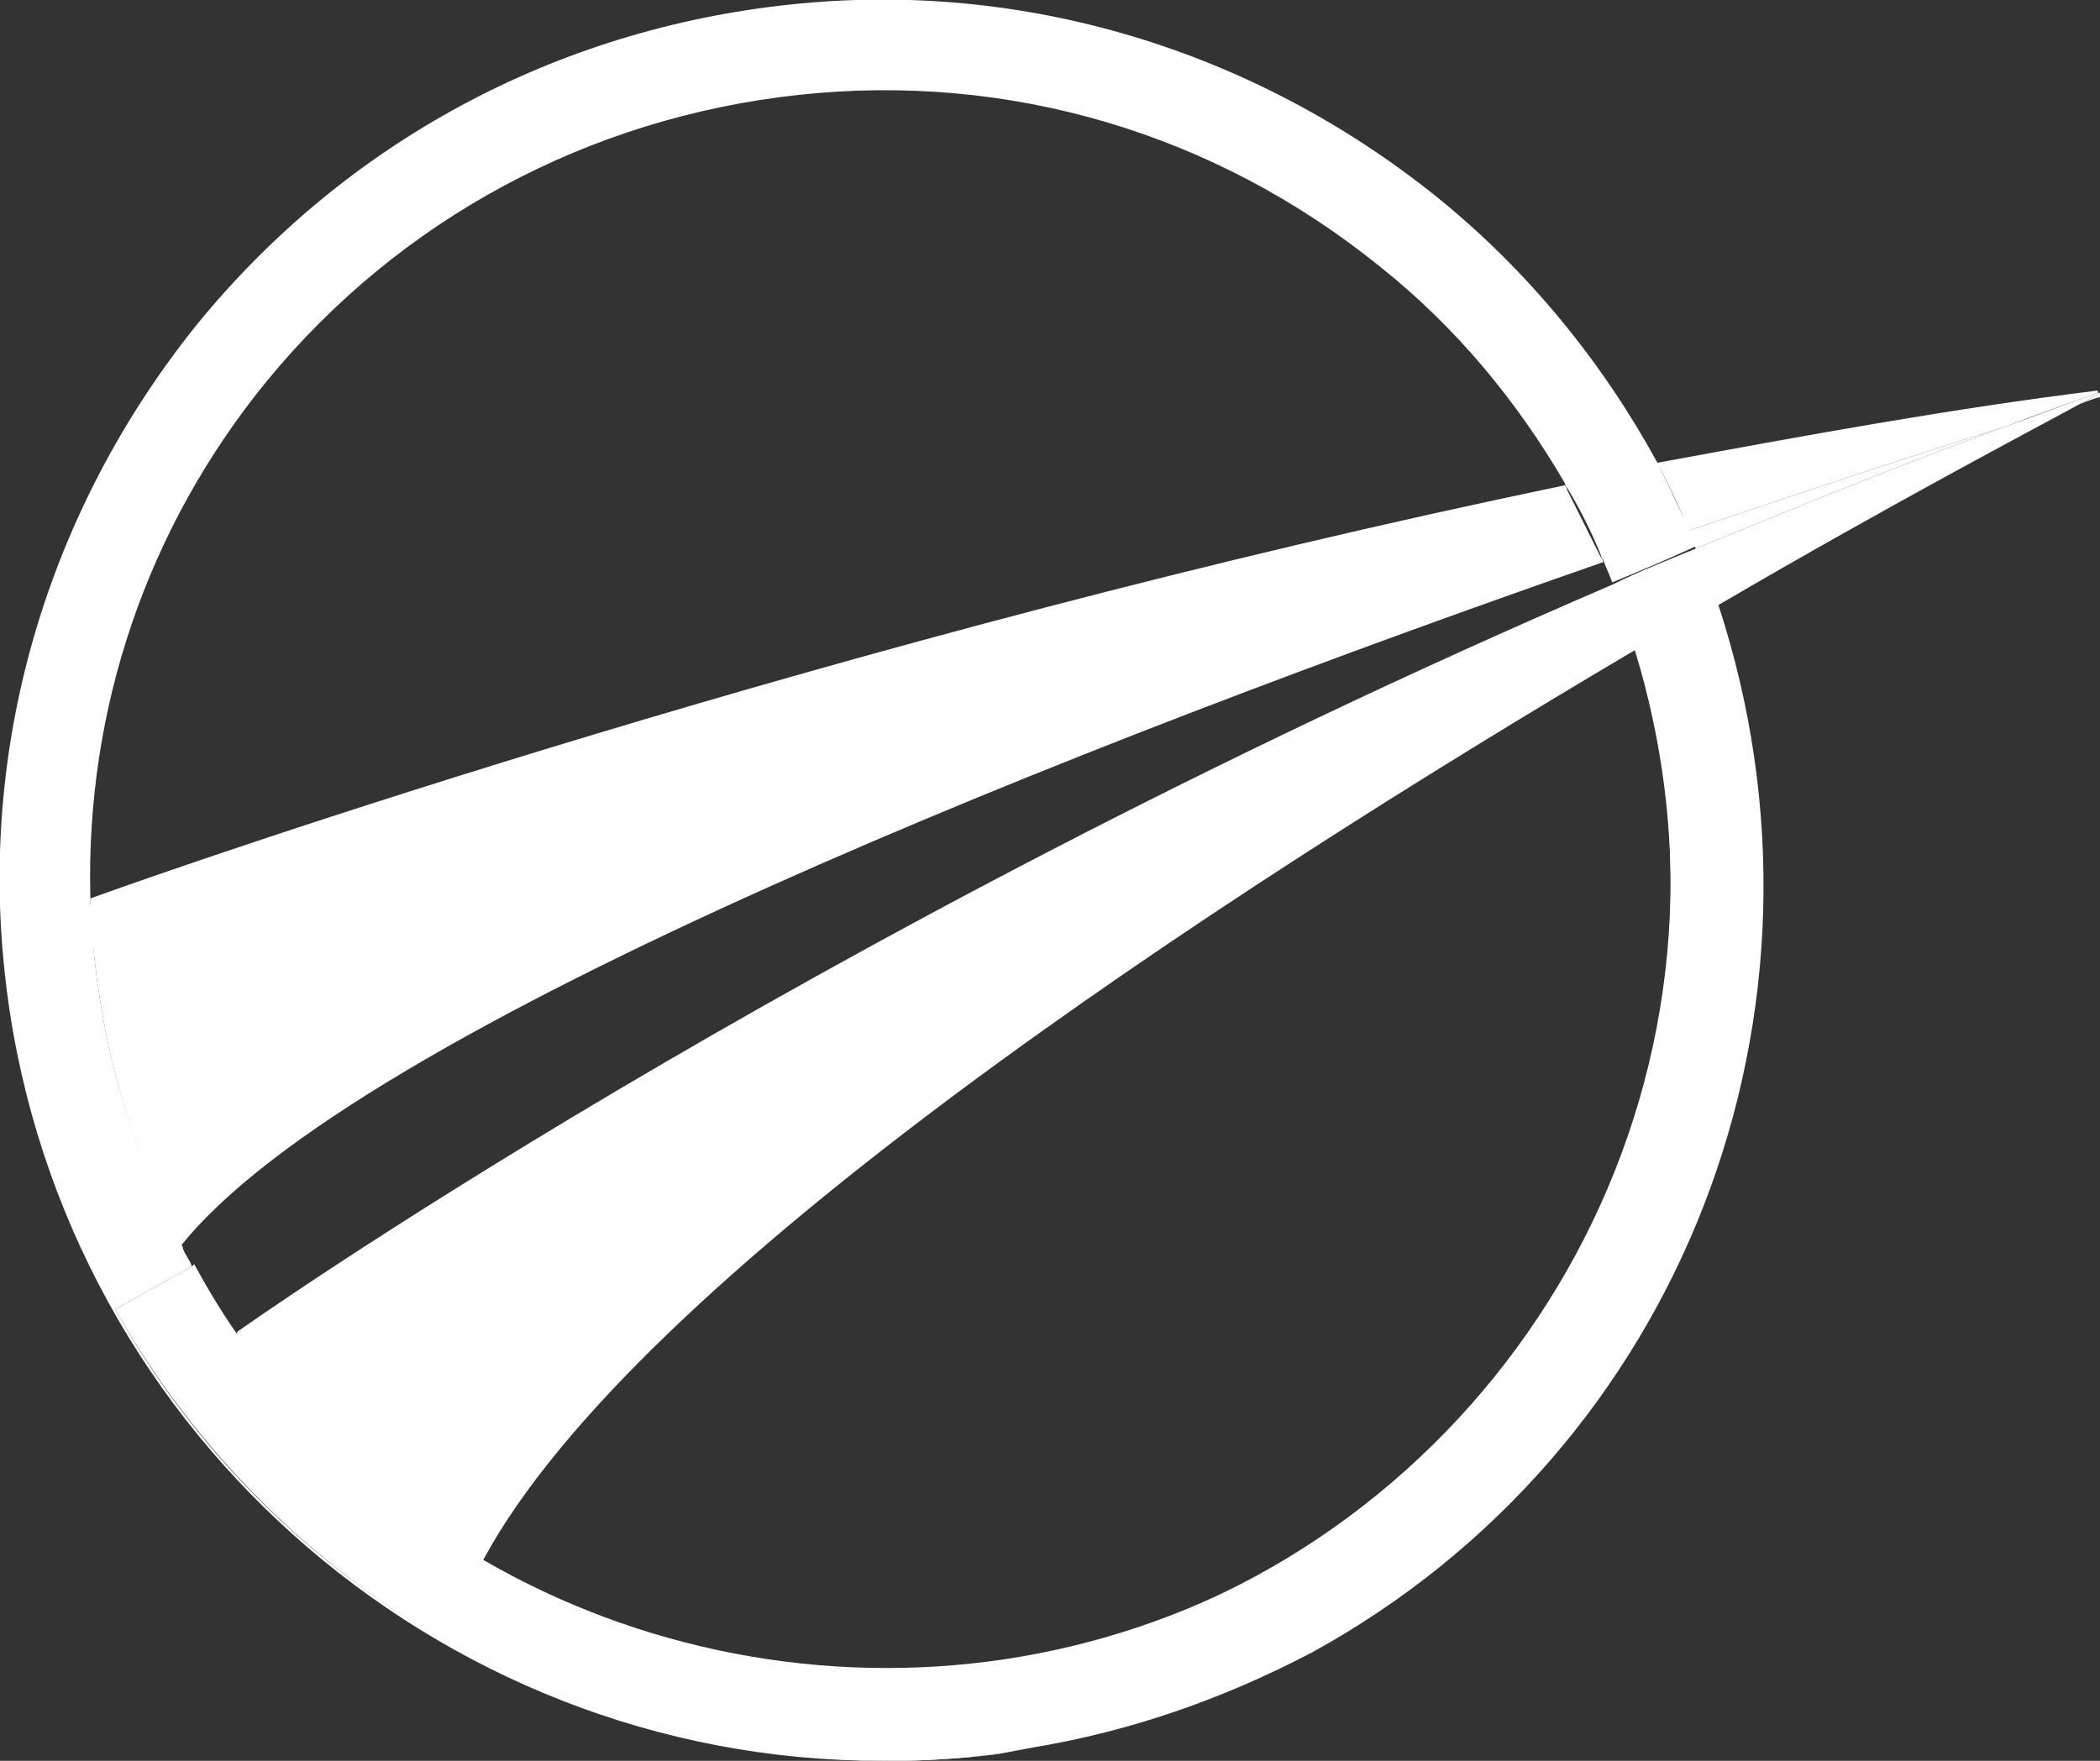 <?xml version="1.0" encoding="utf-8"?>
<!-- Generator: Adobe Illustrator 25.3.1, SVG Export Plug-In . SVG Version: 6.00 Build 0)  -->
<svg version="1.1" id="Layer_1" xmlns="http://www.w3.org/2000/svg" xmlns:xlink="http://www.w3.org/1999/xlink" x="0px" y="0px"
	 viewBox="0 0 93 78" style="enable-background:new 0 0 93 78;" xml:space="preserve">
<rect x="0" y="0" width="93" height="78" fill="#333333" stroke="none"/>
<style type="text/css">
	.st0{fill:#FFFFFF;}
</style>
<g>
	<path class="st0" d="M75.1,24.3c4.4-1.8,9-3.7,13.7-5.4c-3.2,1-8.1,2.6-14,4.6C74.9,23.8,75,24.1,75.1,24.3z"/>
	<path class="st0" d="M74.7,23.3c0,0.1,0.1,0.2,0.1,0.2c5.9-2,10.8-3.6,14-4.6c1.3-0.5,2.7-1,4.1-1.5l0-0.1c-6.5,0.8-13,2-19.5,3.2
		c0,0.1,0.1,0.2,0.1,0.2C74,21.7,74.4,22.5,74.7,23.3z"/>
	<path class="st0" d="M71,24.9c0-0.1-0.1-0.2-0.1-0.2c-0.5-1-1-2-1.5-3c0-0.1-0.1-0.2-0.1-0.2C37.4,28.1,8.4,38.2,4,39.8
		C4,39.9,4,40,4,40c0,0.9,0.1,1.7,0.2,2.6C4.7,47.1,6,51.3,7.9,55c0,0.1,0.1,0.2,0.1,0.2C15.8,45.4,48.6,32.7,71,24.9z"/>
	<path class="st0" d="M92.1,17.9c0.5-0.2,0.8-0.3,0.9-0.3l0-0.2C92.8,17.5,92.5,17.7,92.1,17.9z"/>
	<path class="st0" d="M5.1,58l3.4-1.9c-0.1-0.3-0.3-0.5-0.4-0.8c0-0.1-0.1-0.2-0.1-0.2C6,51.3,4.7,47.1,4.2,42.6
		C4.1,41.8,4.1,40.9,4,40c0-0.1,0-0.2,0-0.3c-0.2-8.3,2.5-16.3,7.8-22.8C17.7,9.7,26.1,5.2,35.4,4.2h0c9.3-1,18.4,1.7,25.7,7.6
		c3.4,2.7,6.1,6,8.2,9.6c0,0.1,0.1,0.2,0.1,0.2c0.6,1,1.1,2,1.5,3c0,0.1,0.1,0.2,0.1,0.2c0.1,0.3,0.3,0.7,0.4,1
		c1.2-0.5,2.4-1,3.7-1.6c-0.1-0.3-0.2-0.5-0.3-0.8c0-0.1-0.1-0.2-0.1-0.2c-0.4-0.8-0.8-1.7-1.2-2.5c0-0.1-0.1-0.2-0.1-0.2
		C71,16.1,67.7,12,63.6,8.7C55.5,2.2,45.3-0.9,35,0.2C24.6,1.3,15.3,6.3,8.7,14.4C2.2,22.5-0.9,32.7,0.2,43c2.1,20,19.1,35,38.8,35
		c1.3,0,2.7-0.1,4.1-0.2c0.4,0,0.7-0.1,1.1-0.1c-1.6,0.2-3.2,0.3-4.7,0.3C25.6,77.9,12.2,70.7,5.1,58z"/>
	<path class="st0" d="M72.5,28.9c0.6,2.1,1.1,4.3,1.3,6.5c1.9,18.5-11.1,35.3-29.3,38.2c4-0.6,7.9-1.9,11.6-3.9
		C70.6,61.7,77.3,44.8,72.5,28.9C72.5,28.8,72.5,28.8,72.5,28.9z"/>
	<path class="st0" d="M93,17.4c0,0-0.1,0-0.1,0c-1.4,0.5-2.7,1-4.1,1.5c-4.7,1.7-9.3,3.6-13.7,5.4c-1.2,0.5-2.5,1-3.7,1.6
		C35.1,41.5,10.5,59,10.5,59c0,0,0,0.1,0,0.1c-0.7-1-1.3-2-1.9-3.1l-0.1,0.1L5.1,58c7.2,12.7,20.5,20,34.3,20c1.6,0,3.2-0.1,4.7-0.3
		c0,0,0,0,0.1,0c0.5-0.1,1.1-0.2,1.6-0.3c4.2-0.7,8.3-2.1,12.3-4.2c16.4-9,23.9-28.4,18-46.4c7.7-4.5,13.8-7.7,16-8.9
		C92.5,17.7,92.8,17.5,93,17.4C93,17.4,93,17.4,93,17.4z M56.1,69.6c-3.7,2-7.6,3.3-11.6,3.9c-8,1.2-16.2-0.4-23.1-4.4
		c6.8-12.6,32.4-29.3,51-40.3c0,0,0,0,0,0C77.3,44.8,70.6,61.7,56.1,69.6z"/>
</g>
</svg>
